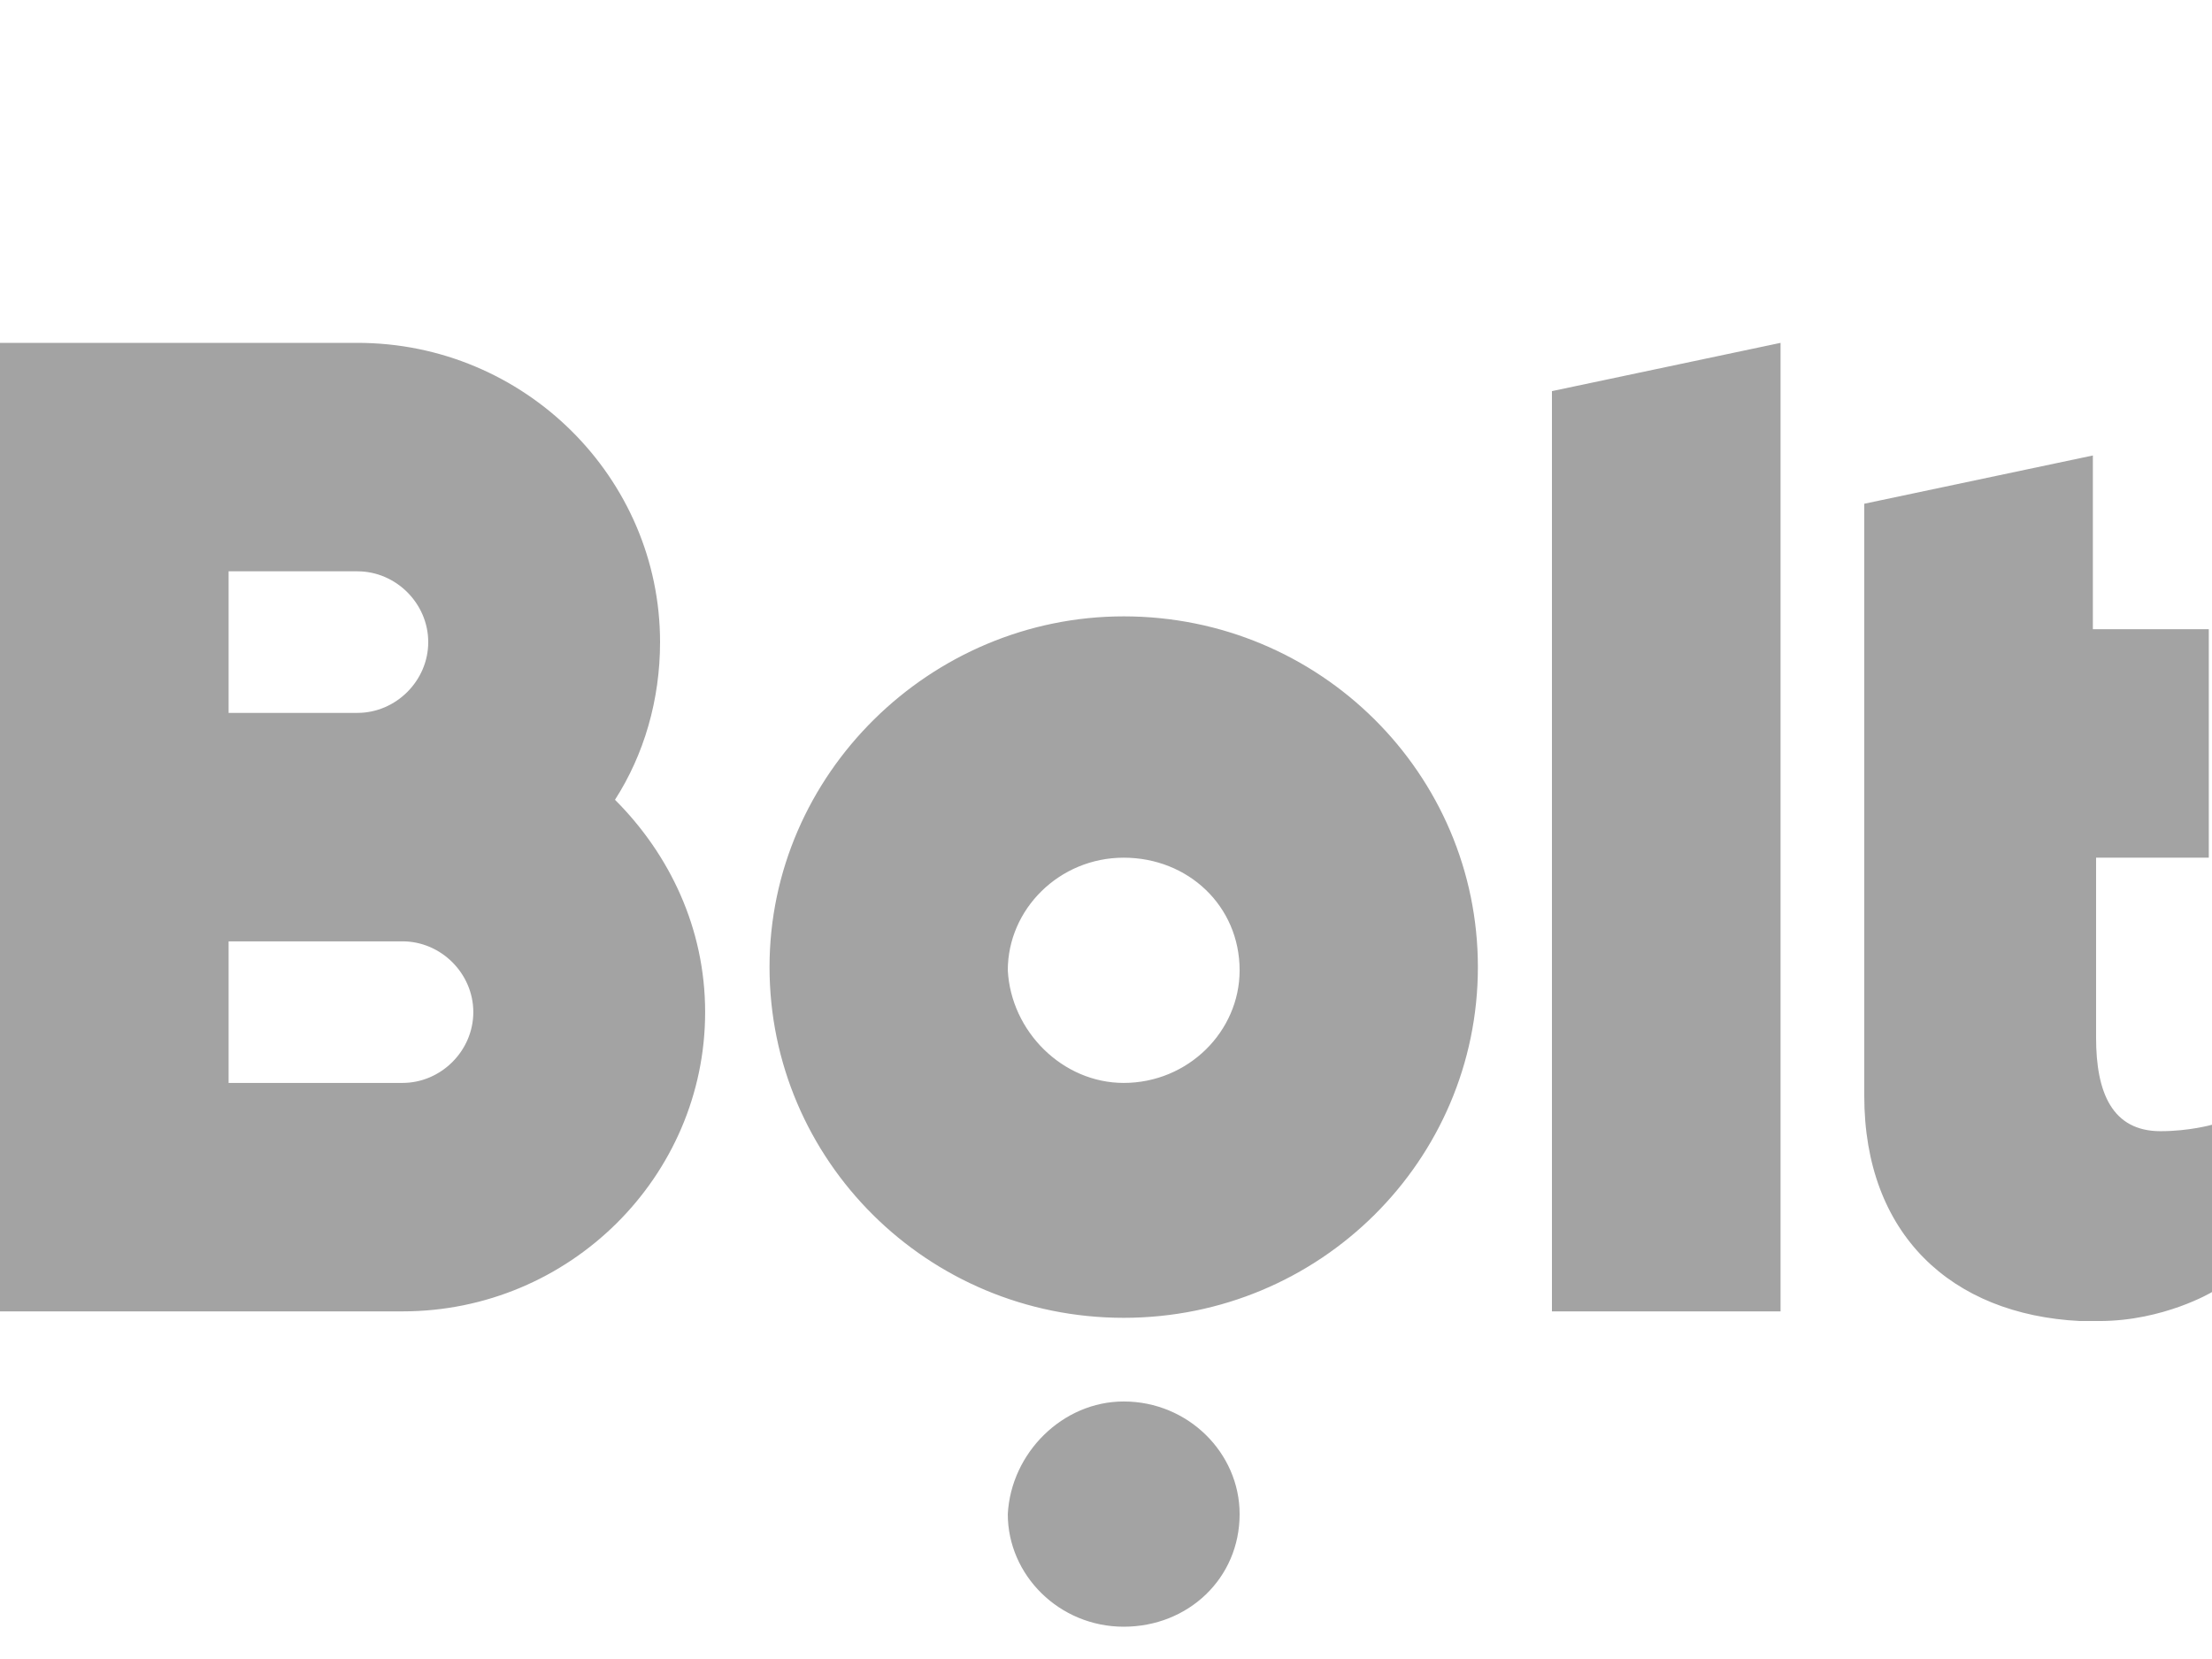 <svg xmlns="http://www.w3.org/2000/svg" width="400" height="300" fill="none" viewBox="0 0 400 300"><path fill="#A3A3A3" fill-rule="evenodd" d="M321.98 62v175.139h-41.34V70.728L321.98 62ZM203.202 253.431c11.645 0 20.961 9.31 20.961 20.365 0 11.637-9.316 20.365-20.961 20.365-11.644 0-20.96-9.31-20.96-20.365.582-11.055 9.898-20.365 20.96-20.365Zm0-141.973c35.517 0 64.047 28.511 64.047 63.422 0 34.912-28.53 63.423-64.047 63.423-35.516 0-64.046-28.511-64.046-63.423 0-34.911 29.112-63.422 64.046-63.422Zm0 84.369c11.645 0 20.961-9.31 20.961-20.365 0-11.637-9.316-20.365-20.961-20.365-11.644 0-20.96 9.31-20.96 20.365.582 11.055 9.898 20.365 20.96 20.365Zm-130.422 0c6.987 0 12.81-5.819 12.81-12.801s-5.823-12.801-12.81-12.801H41.34v25.602h31.44Zm-31.44-92.515v25.602h23.289c6.987 0 12.81-5.819 12.81-12.801 0-6.983-5.823-12.801-12.81-12.801h-23.29Zm69.868 41.312c9.898 9.891 16.303 23.274 16.303 38.402 0 29.675-24.454 54.113-54.73 54.113H0V62h64.629c30.276 0 54.731 24.438 54.731 54.113 0 10.473-2.912 20.365-8.152 28.511ZM400 155.097h-20.961v32.584c0 9.892 2.912 16.874 11.645 16.874 5.24 0 9.316-1.164 9.316-1.164v30.257s-8.734 5.236-20.378 5.236H376.128c-23.29-1.163-39.01-15.71-39.01-40.73V91.093l41.339-8.728v31.42h20.961v41.312H400Z" clip-rule="evenodd"/></svg>